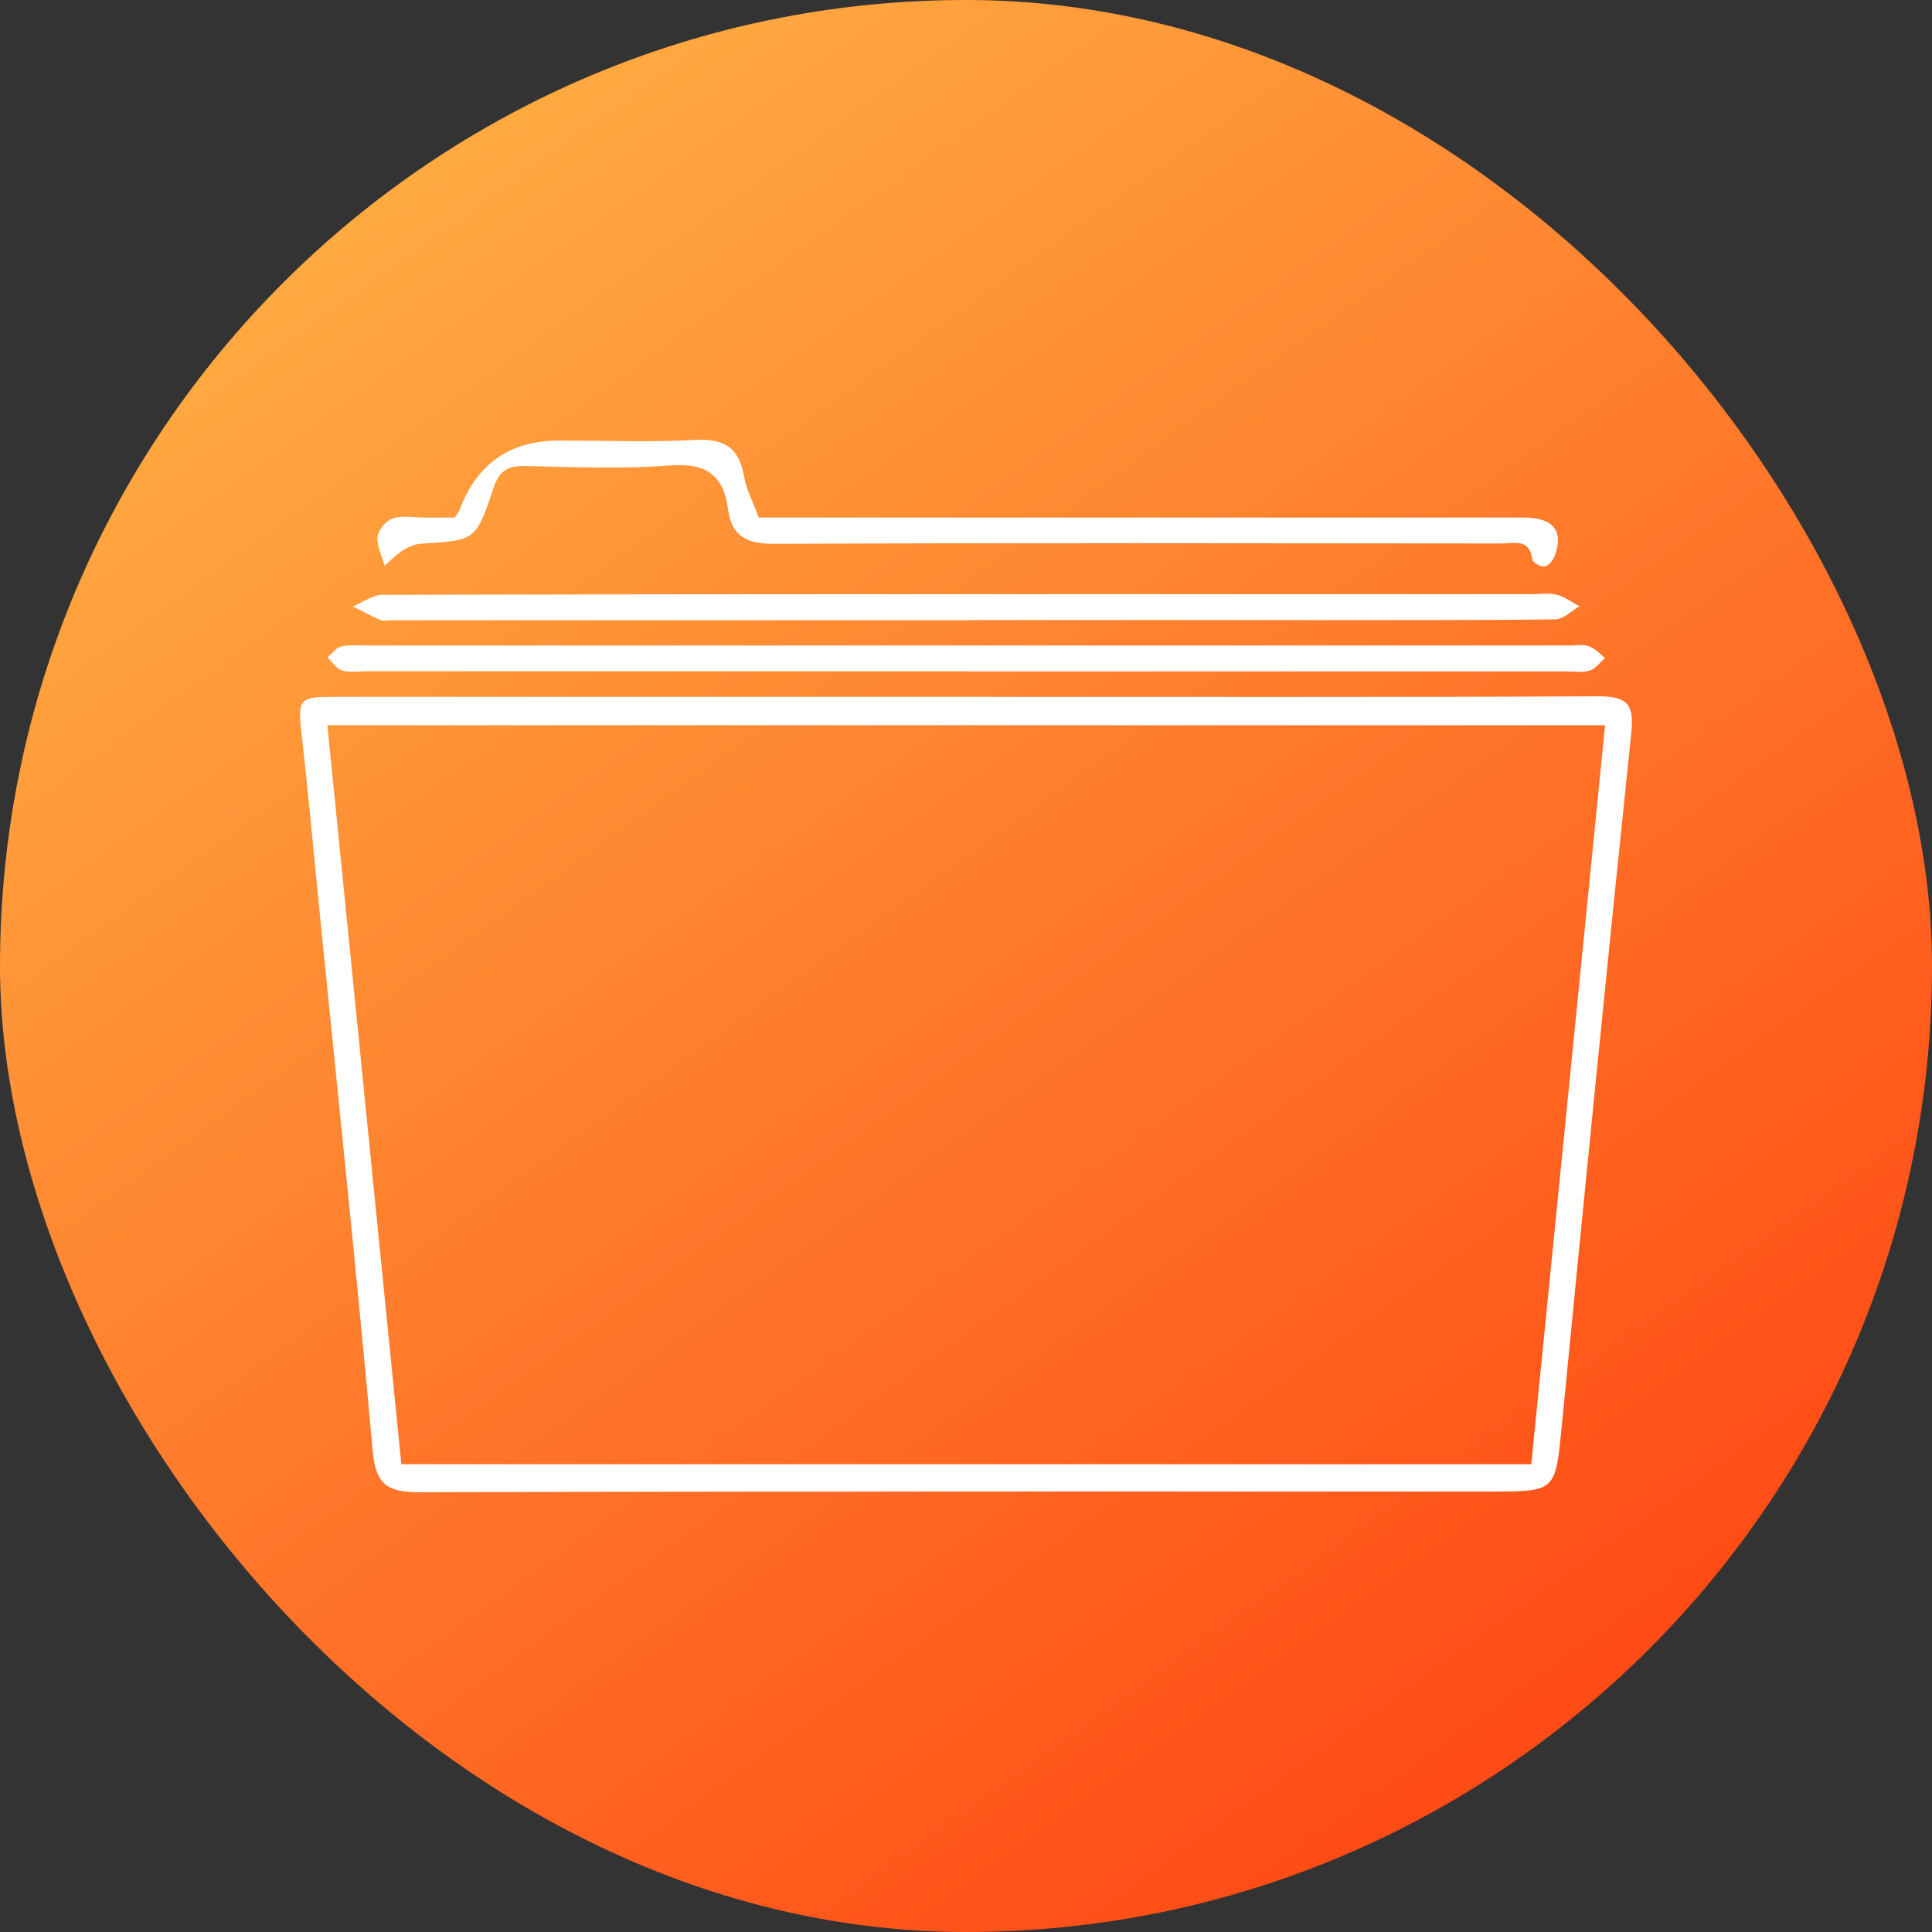<svg width="111" height="111" viewBox="0 0 111 111" fill="none" xmlns="http://www.w3.org/2000/svg">
<rect x="0" y="0" width="111" height="111" fill="#333333" stroke="none"/>
<rect width="111" height="111" rx="55.5" fill="url(#paint0_linear_16_1727)"/>
<path d="M55.458 40.035C67.598 40.035 79.738 40.065 91.868 40.005C93.588 40.005 93.888 40.555 93.718 42.155C92.338 55.375 91.028 68.605 89.738 81.835C89.358 85.715 89.438 85.695 85.538 85.695C65.068 85.695 44.588 85.675 24.118 85.735C22.318 85.735 21.598 85.345 21.418 83.405C20.478 72.975 19.378 62.555 18.338 52.135C18.018 48.905 17.718 45.675 17.358 42.445C17.088 40.085 17.098 40.035 19.408 40.035C31.418 40.035 43.438 40.035 55.448 40.035H55.458ZM87.978 84.125C89.398 69.875 90.808 55.795 92.218 41.665H18.808C20.238 55.905 21.648 69.985 23.058 84.125H87.968H87.978Z" fill="white"/>
<path d="M26.128 29.735C26.288 29.485 26.369 29.395 26.409 29.285C27.402 26.651 29.282 25.328 32.048 25.315C34.688 25.305 37.328 25.415 39.959 25.275C41.618 25.185 42.468 25.735 42.748 27.365C42.879 28.135 43.269 28.855 43.589 29.735C47.758 29.735 51.919 29.735 56.078 29.735C66.569 29.735 77.058 29.735 87.549 29.735C89.239 29.735 89.859 30.505 89.319 31.945C89.228 32.195 88.969 32.515 88.739 32.545C88.519 32.585 88.058 32.315 88.038 32.145C87.888 30.905 86.969 31.225 86.239 31.225C72.319 31.215 58.389 31.185 44.468 31.245C42.889 31.245 42.029 30.805 41.828 29.245C41.569 27.265 40.529 26.585 38.489 26.745C35.748 26.955 32.968 26.835 30.209 26.775C29.209 26.755 28.698 27.005 28.358 28.025C27.349 31.075 27.299 31.045 24.209 31.235C23.838 31.255 23.459 31.425 23.139 31.625C22.759 31.865 22.439 32.205 22.099 32.505C21.948 31.945 21.639 31.375 21.689 30.835C21.729 30.445 22.189 29.905 22.569 29.785C23.119 29.605 23.779 29.735 24.389 29.735C24.939 29.735 25.488 29.735 26.108 29.735H26.128Z" fill="white"/>
<path d="M55.498 38.565C44.038 38.565 32.578 38.565 21.118 38.565C20.628 38.565 20.108 38.655 19.658 38.525C19.328 38.425 19.098 38.035 18.818 37.775C19.078 37.555 19.308 37.215 19.598 37.145C20.058 37.035 20.568 37.085 21.058 37.085C44.108 37.085 67.148 37.085 90.198 37.085C90.568 37.085 90.968 37.005 91.288 37.125C91.638 37.255 91.918 37.565 92.218 37.805C91.928 38.055 91.678 38.415 91.338 38.525C90.948 38.655 90.488 38.575 90.058 38.575C78.538 38.575 67.008 38.575 55.488 38.575L55.498 38.565Z" fill="white"/>
<path d="M55.699 35.635C44.599 35.635 33.509 35.635 22.409 35.635C22.229 35.635 22.019 35.695 21.859 35.625C21.319 35.385 20.799 35.105 20.269 34.845C20.829 34.615 21.389 34.185 21.949 34.175C36.659 34.135 51.369 34.135 66.089 34.135C73.379 34.135 80.679 34.135 87.969 34.135C88.459 34.135 88.969 34.055 89.429 34.165C89.899 34.285 90.309 34.605 90.749 34.835C90.279 35.095 89.819 35.585 89.349 35.585C84.449 35.645 79.539 35.625 74.639 35.625C68.329 35.625 62.009 35.625 55.699 35.625V35.635Z" fill="white"/>
<defs>
<linearGradient id="paint0_linear_16_1727" x1="-24.218" y1="-29.264" x2="196.773" y2="278.509" gradientUnits="userSpaceOnUse">
<stop stop-color="#FFDD59"/>
<stop offset="0.505" stop-color="#FF390D"/>
</linearGradient>
</defs>
</svg>
